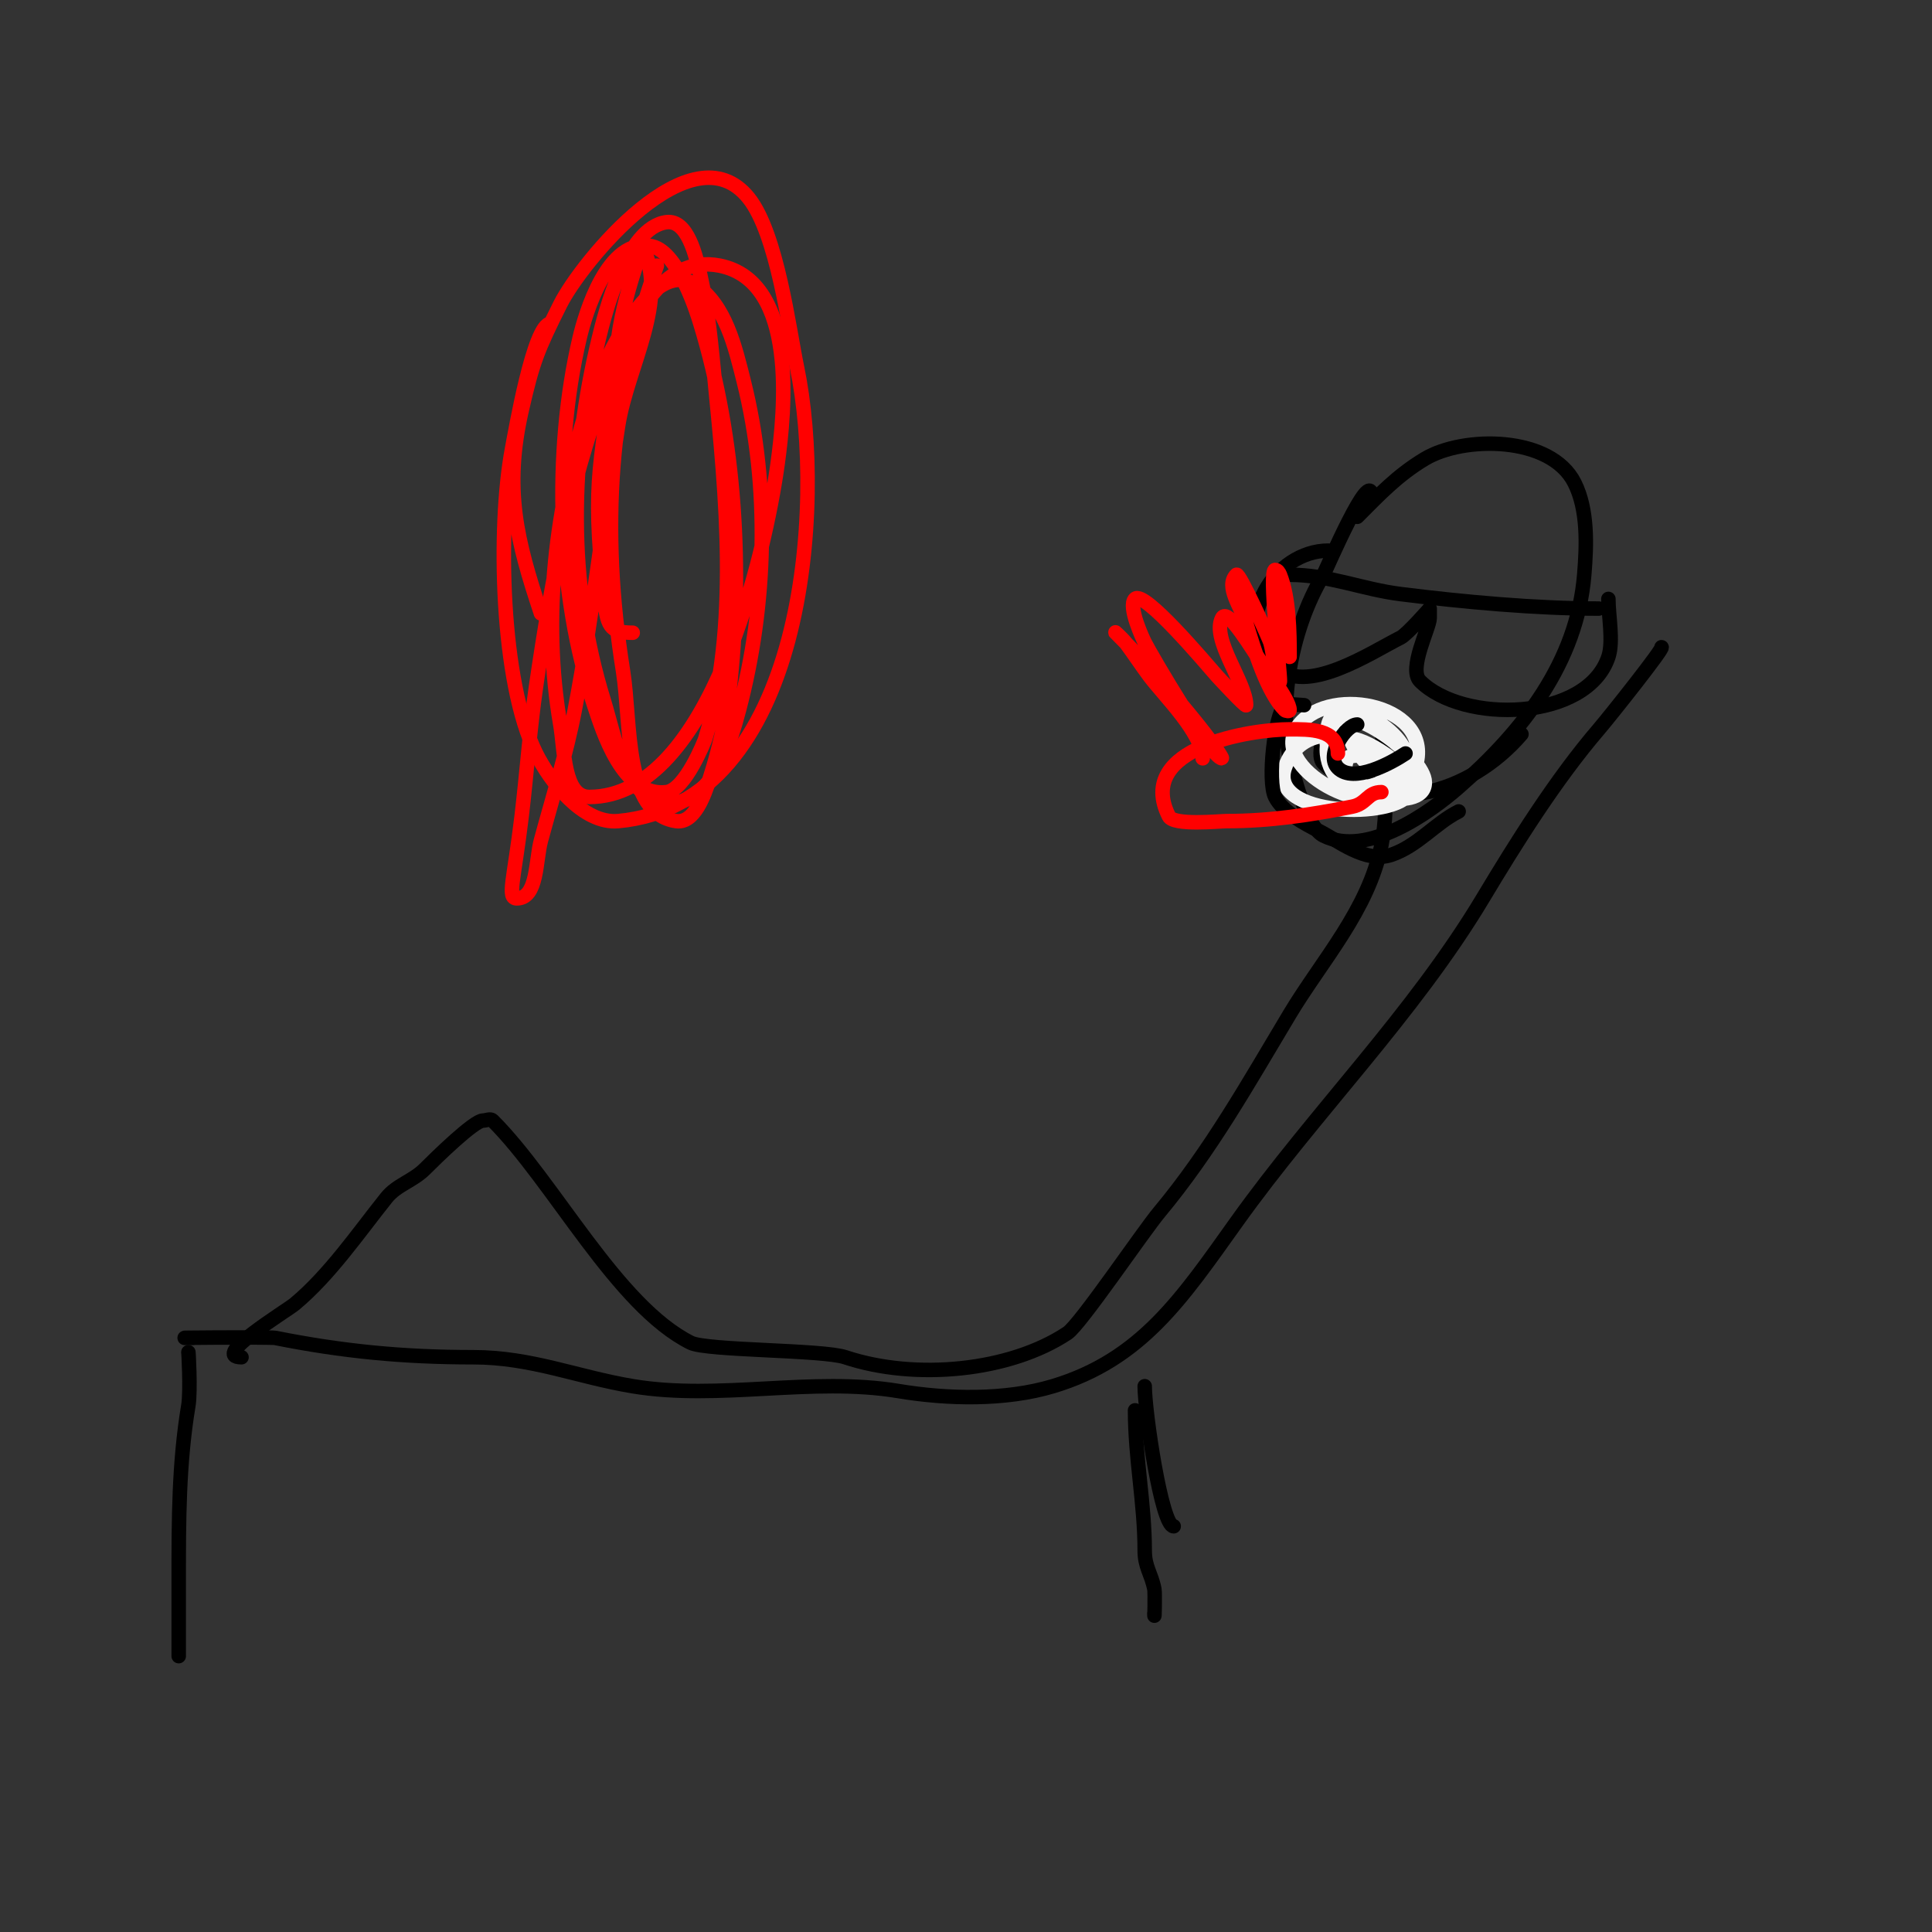 <svg viewBox='0 0 400 400' version='1.1' xmlns='http://www.w3.org/2000/svg' xmlns:xlink='http://www.w3.org/1999/xlink'><rect x="0" y="0" width="400" height="400" fill="#333333" stroke="none"/><g fill='none' stroke='#000000' stroke-width='3' stroke-linecap='round' stroke-linejoin='round'><path d='M40,277c-8.545,0 15.951,-0.21 17,0c13.854,2.771 26.44,4 41,4c12.021,0 21.446,4.074 33,6c17.896,2.983 37.11,-1.982 55,1c10.207,1.701 22.161,1.952 32,-1c18.331,-5.499 26.733,-18.227 38,-34c16.237,-22.732 36.54,-42.9 51,-67c6.955,-11.591 15.093,-24.608 24,-35c2.416,-2.819 13.666,-17 13,-17'/><path d='M235,292c0,9.905 2,19.319 2,29c0,3.488 1.331,4.657 2,8c0.164,0.818 0,7.356 0,5'/><path d='M39,280c0,-0.734 0.505,7.971 0,11c-2.003,12.015 -2,23.867 -2,36c0,2.767 0,16.214 0,16'/><path d='M243,316c-2.511,0 -6,-23.705 -6,-29'/><path d='M50,281c-6.576,0 9.335,-9.613 11,-11c7.271,-6.059 13.137,-14.671 19,-22c2.17,-2.713 5.455,-3.455 8,-6c2.31,-2.31 10.15,-10 12,-10c0.667,0 1.529,-0.471 2,0c12.727,12.727 25.72,38.36 41,46c3.312,1.656 27.282,1.427 32,3c14.527,4.842 34.132,2.912 46,-5c2.674,-1.783 15.568,-20.882 19,-25c10.674,-12.809 18.536,-26.894 27,-41c6.709,-11.181 16.325,-21.627 19,-35c1.922,-9.608 0,-18.601 0,-28'/><path d='M284,103c0,-7.182 -9.565,15.275 -10,16c-7.008,11.679 -9.972,28.761 -6,42c0.816,2.719 2.948,10.474 6,12c9.071,4.536 21.978,-4.73 28,-10c13.288,-11.627 24.486,-25.838 26,-44c0.517,-6.205 0.77,-13.459 -2,-19c-4.93,-9.86 -23.043,-9.774 -31,-5c-5.705,3.423 -9.457,7.457 -14,12'/><path d='M267,119c8.165,0 15.026,3.003 23,4c13.088,1.636 27.987,3 41,3'/><path d='M275,114c-11.052,0 -20.432,14.568 -11,24c6.247,6.247 19.887,-2.943 26,-6c1.337,-0.669 6,-6 6,-6c0,0 0,1.333 0,2c0,1.946 -4.49,10.51 -2,13c8.9,8.9 34.555,8.334 39,-5c1.073,-3.219 0,-8.533 0,-12'/><path d='M277,149c-2.309,0 -4.738,7.262 -3,9c11.844,11.844 30.336,6.442 41,-6'/></g>
<g fill='none' stroke='#f3f3f3' stroke-width='3' stroke-linecap='round' stroke-linejoin='round'><path d='M291,161c-4.913,0 -4.737,-1.369 -8,-3c-0.585,-0.292 -4.202,-5 -3,-5c2.978,0 14.064,6.872 12,11c-2.88,5.76 -29.382,5.145 -26,-5c3.054,-9.161 14.381,-8.159 19,-2c0.681,0.907 4.753,4.494 4,6c-3.791,7.583 -27.322,-3.848 -20,-13c6.645,-8.306 28.287,-3.862 24,9c-2.893,8.678 -21.144,3.576 -18,-9c1.983,-7.933 19.009,2.981 16,9c-5.642,11.284 -20.798,2.595 -15,-9c2.632,-5.263 19,6.595 19,12c0,6.924 -19.623,2.245 -16,-5c0.897,-1.793 17.909,0.637 7,5c-1.276,0.51 -2.626,1 -4,1'/></g>
<g fill='none' stroke='#000000' stroke-width='3' stroke-linecap='round' stroke-linejoin='round'><path d='M270,146c-0.61,0 -3.61,-0.39 -4,0c-2.11,2.11 -3.635,15.729 -2,19c1.551,3.101 6.112,5.556 9,7c4.046,2.023 9.742,6.753 15,5c5.485,-1.828 9.177,-6.589 14,-9'/><path d='M281,150c-2.309,0 -6.635,6.365 -4,9c3.271,3.271 11.103,-1.068 14,-3'/></g>
<g fill='none' stroke='#ff0000' stroke-width='3' stroke-linecap='round' stroke-linejoin='round'><path d='M114,67c-3.462,0 -7.276,22.138 -8,26c-3.004,16.022 -2.378,48.245 5,63c2.839,5.678 9.643,14.669 17,14c38.627,-3.512 42.991,-65.243 37,-94c-1.603,-7.695 -4.101,-27.627 -10,-35c-11.802,-14.752 -34.685,13.369 -39,22c-4.71,9.421 -5.698,11.869 -8,22c-3.702,16.287 -1.063,26.811 4,42'/><path d='M131,131c-4.853,0 -5.334,-1.343 -6,-8c-2.491,-24.908 -0.63,-26.135 3,-53c0.736,-5.448 2.262,-10.785 4,-16c0.333,-1 0.529,-3.943 1,-3c5.566,11.132 -3.034,24.711 -5,37c-3.143,19.644 -5.264,39.46 -9,59c-1.746,9.132 -4.574,18.024 -7,27c-1.131,4.183 -0.667,12 -5,12c-2.065,0 -0.561,-3.888 1,-17c1.07,-8.992 1.697,-18.039 3,-27c3.268,-22.469 7.411,-44.917 16,-66c3.49,-8.566 9.782,-23.444 22,-21c16.34,3.268 13.44,30.438 12,41c-2.458,18.022 -13.891,69 -39,69c-5.385,0 -5.09,-9.692 -6,-15c-3.834,-22.367 -0.962,-45.482 6,-67c1.181,-3.65 11.975,-30.684 22,-24c6.202,4.134 8.192,12.769 10,20c5.474,21.895 4.744,46.3 -1,68c-1.648,6.228 -5.802,21.04 -16,19c-7.906,-1.581 -9.616,-13.298 -12,-21c-7.585,-24.506 -7.019,-50.255 -1,-75c1.17,-4.809 5.657,-22.957 14,-24c4.313,-0.539 6.043,6.761 7,11c1.63,7.219 2.278,14.634 3,22c2.308,23.543 5.121,50.856 -2,74c-0.095,0.308 -4.067,10.508 -8,11c-9.088,1.136 -13.261,-12.784 -15,-18c-7.64,-22.92 -8.531,-52.493 -3,-76c1.109,-4.714 5.749,-21.056 15,-19c5.617,1.248 9.604,14.703 10,16c7.323,23.967 8.886,51.182 6,76c-0.71,6.105 -2.127,12.146 -4,18c-1.158,3.62 -3.238,9.537 -7,9c-10.854,-1.551 -9.281,-20.171 -11,-31c-4.681,-29.488 -3.01,-55.972 7,-84'/><path d='M277,156c0,-5.179 -5.982,-5 -10,-5c-7.722,0 -32.188,3.625 -25,18c0.996,1.991 10.472,1 12,1c8.907,0 17.392,-1.278 26,-3c2.979,-0.596 3.146,-3 6,-3'/><path d='M249,157c0,-5.233 -7.95,-12.933 -11,-17c-1.704,-2.272 -3.296,-4.728 -5,-7c-0.566,-0.754 -2.667,-2.667 -2,-2c5.924,5.924 11.761,12.451 17,19c4.274,5.343 5.038,7 5,7c-2.118,0 -14.62,-21.24 -16,-24c-0.237,-0.474 -3.58,-7.42 -2,-9c1.87,-1.87 14.547,13.197 17,16c0.149,0.17 6,6.488 6,6c0,-4.673 -7.209,-13.582 -5,-18c0.903,-1.806 3.925,2.597 8,9c0.796,1.252 6,7.848 6,10c0,0.333 -0.764,0.236 -1,0c-3.574,-3.574 -6.237,-12.124 -8,-18c-0.977,-3.256 -4.404,-7.596 -2,-10c0.558,-0.558 6.732,13.105 7,14c0.488,1.628 0.588,3.351 1,5c0.256,1.023 1,4.054 1,3c0,-2.274 -2.342,-23 -1,-23c0.471,0 0.825,0.562 1,1c1.907,4.768 2,11.864 2,17'/></g>
</svg>